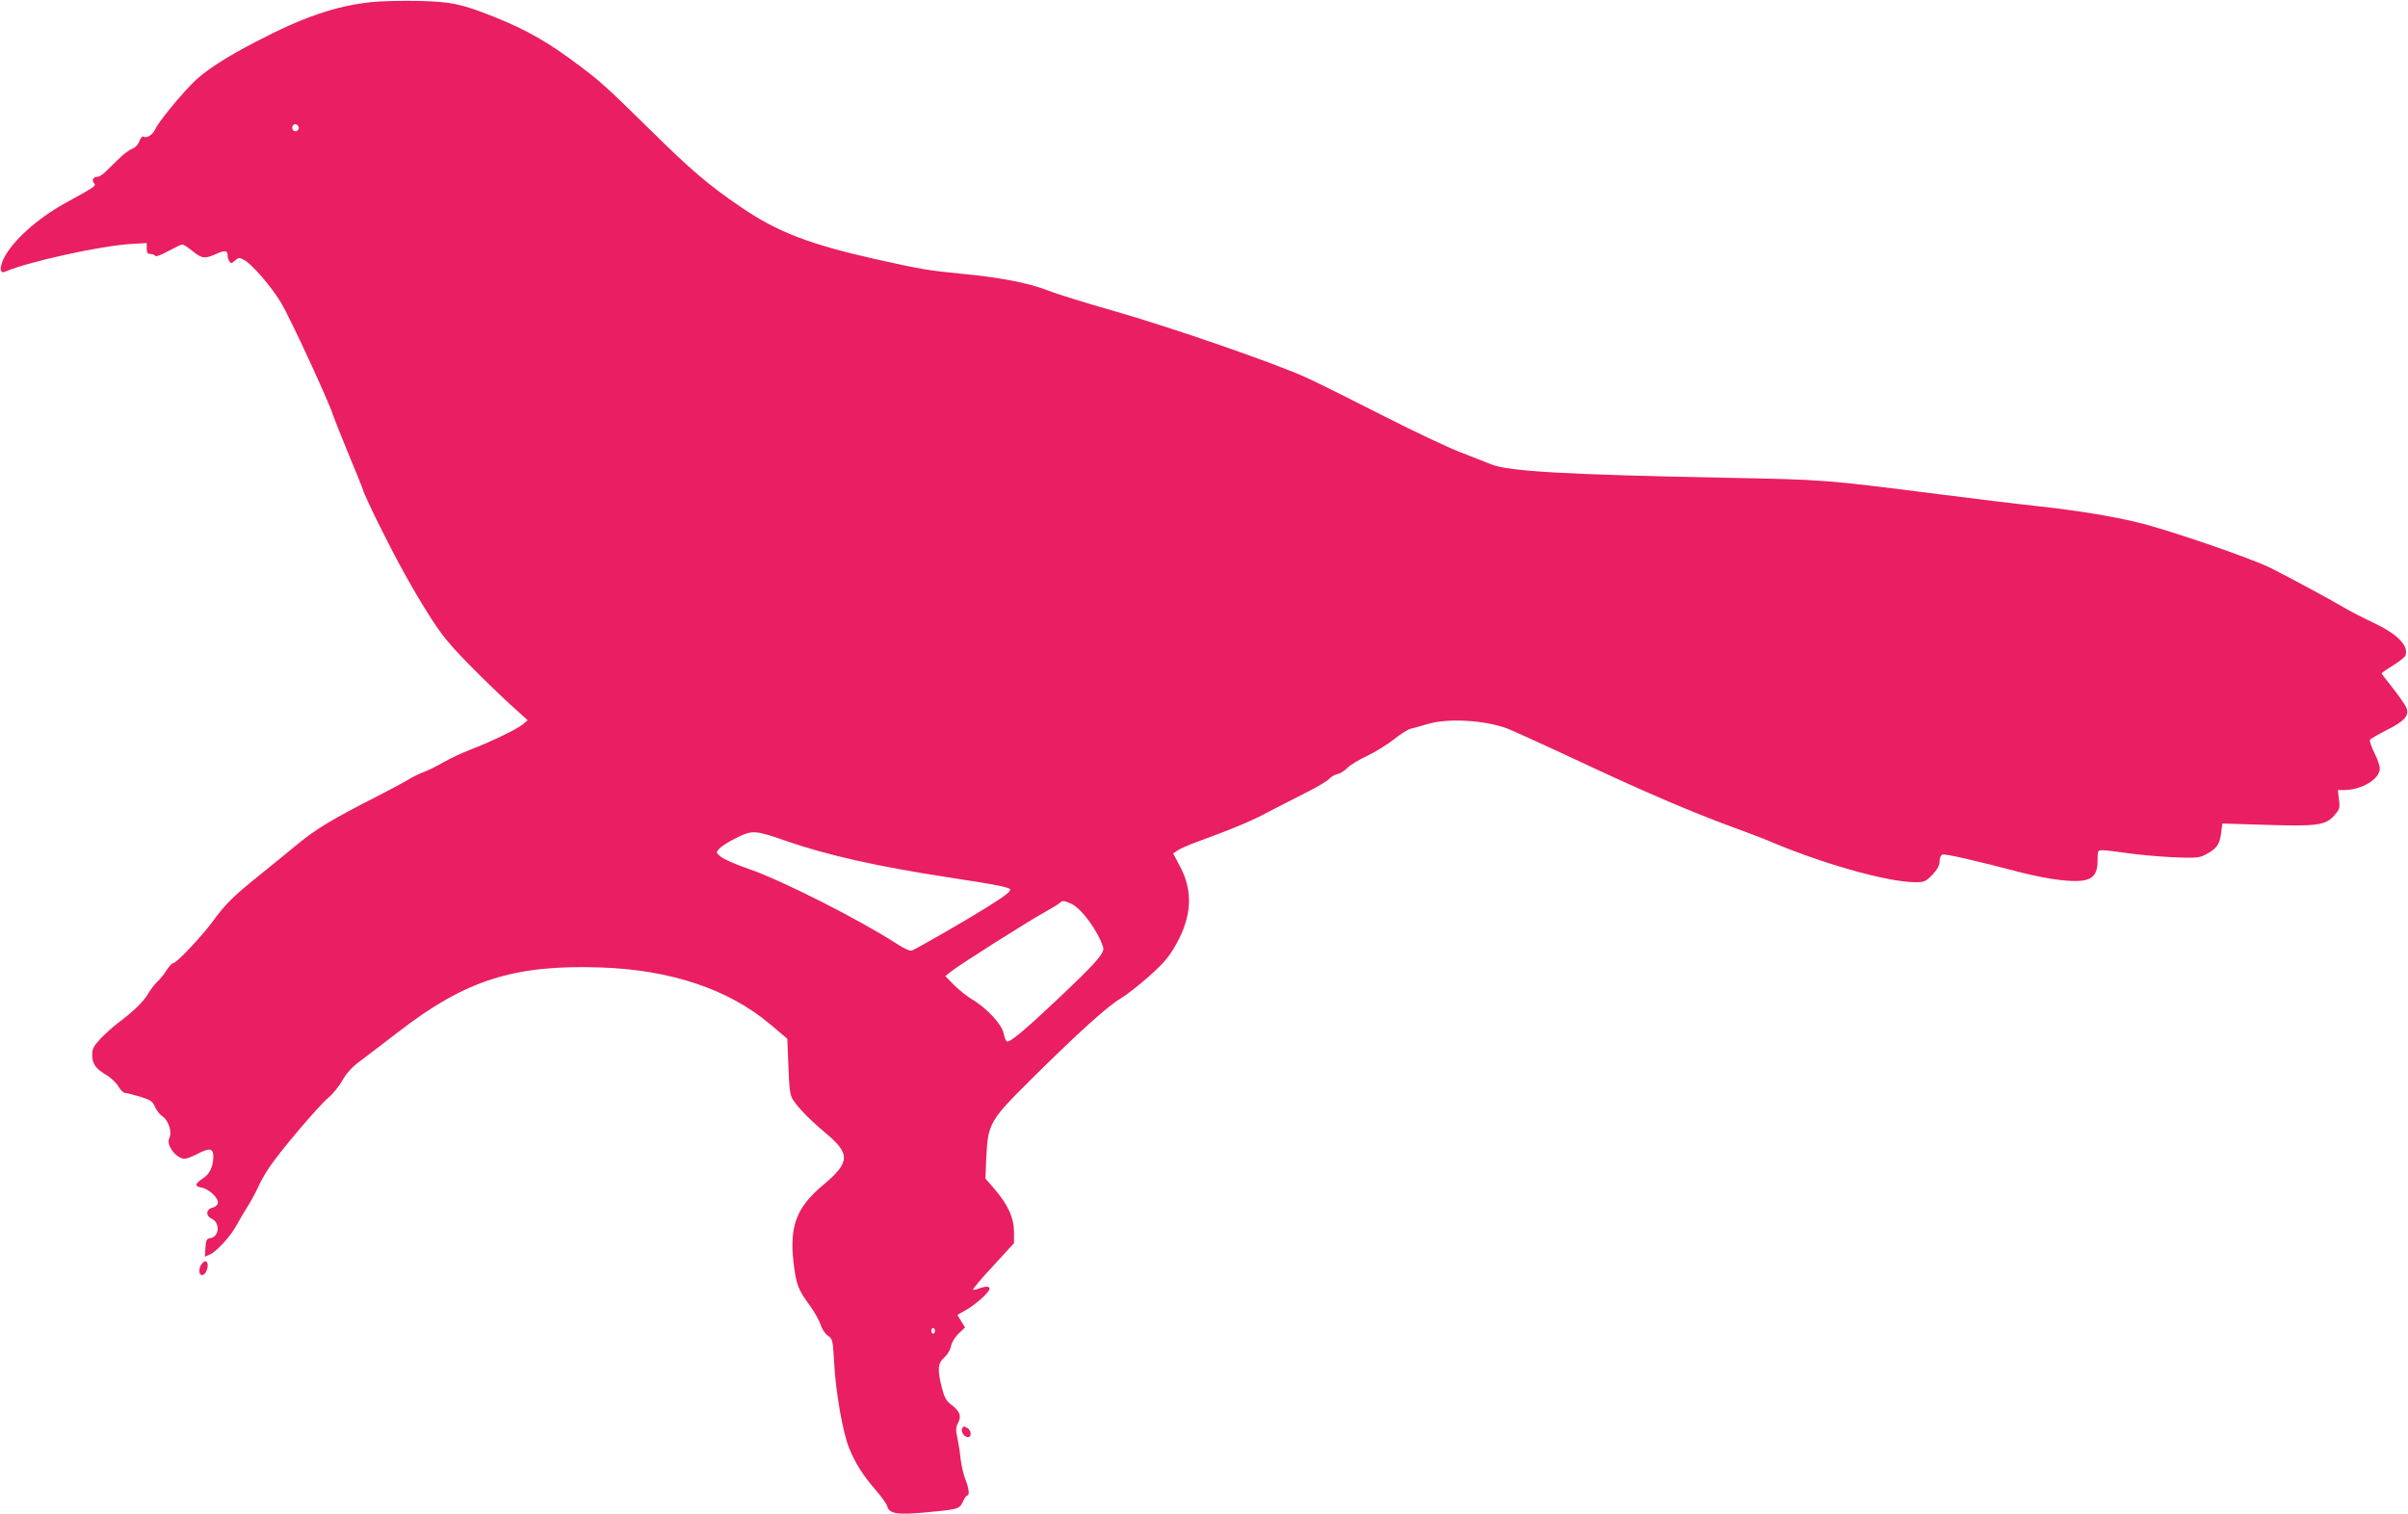 <?xml version="1.0" standalone="no"?>
<!DOCTYPE svg PUBLIC "-//W3C//DTD SVG 20010904//EN"
 "http://www.w3.org/TR/2001/REC-SVG-20010904/DTD/svg10.dtd">
<svg version="1.0" xmlns="http://www.w3.org/2000/svg"
 width="1280pt" height="805pt" viewBox="0 0 1280 805"
 preserveAspectRatio="xMidYMid meet">
<g transform="translate(0,805) scale(0.1,-0.1)"
fill="#e91e63" stroke="none">
<path d="M1975 8039 c-189 -20 -365 -80 -615 -211 -166 -86 -281 -161 -341
-225 -78 -80 -179 -206 -194 -240 -13 -30 -45 -50 -64 -39 -5 3 -14 -8 -20
-24 -6 -18 -21 -34 -38 -41 -15 -5 -46 -28 -68 -50 -22 -21 -54 -53 -71 -69
-16 -17 -37 -30 -46 -30 -23 0 -32 -18 -18 -34 11 -15 11 -15 -157 -108 -145
-80 -278 -200 -323 -292 -24 -51 -21 -83 8 -70 115 51 512 139 670 147 l82 5
0 -29 c0 -22 5 -29 19 -29 11 0 23 -5 26 -10 4 -6 31 4 69 25 35 19 68 35 75
35 7 0 32 -16 55 -35 49 -40 65 -42 125 -15 46 21 61 19 61 -8 0 -9 4 -24 10
-32 7 -12 12 -11 29 5 19 16 24 17 47 4 44 -23 146 -142 199 -230 49 -83 251
-519 275 -595 7 -21 46 -119 86 -216 41 -98 74 -180 74 -184 0 -6 53 -121 90
-194 91 -183 172 -329 248 -450 76 -122 112 -166 219 -276 70 -72 171 -169
223 -217 l95 -86 -25 -21 c-30 -26 -176 -96 -279 -135 -41 -16 -105 -45 -141
-66 -36 -21 -85 -45 -107 -53 -22 -8 -59 -26 -80 -39 -22 -14 -103 -57 -179
-96 -222 -113 -312 -167 -404 -242 -47 -39 -139 -114 -205 -167 -148 -119
-185 -156 -257 -254 -62 -83 -190 -218 -207 -218 -6 0 -22 -17 -35 -37 -13
-21 -35 -49 -50 -62 -14 -14 -37 -43 -50 -66 -25 -42 -77 -92 -161 -155 -25
-19 -66 -56 -91 -82 -36 -39 -44 -54 -44 -85 0 -48 18 -74 74 -107 24 -14 53
-41 65 -61 11 -19 27 -35 35 -35 7 0 44 -9 80 -20 58 -18 68 -25 80 -55 8 -18
26 -41 40 -50 32 -21 52 -85 36 -115 -19 -36 36 -110 82 -110 10 0 41 12 68
26 65 34 85 30 84 -18 -2 -53 -20 -90 -56 -113 -43 -28 -45 -42 -5 -49 39 -7
90 -56 85 -82 -2 -10 -14 -21 -28 -24 -35 -8 -38 -43 -6 -58 47 -21 43 -97 -6
-104 -20 -3 -23 -10 -26 -51 l-3 -48 29 13 c35 16 114 103 142 159 12 22 37
65 56 95 19 30 44 76 55 101 11 26 38 74 61 108 60 89 260 324 311 367 24 20
59 62 76 93 20 36 51 71 87 98 31 23 128 97 215 164 354 273 612 355 1068 340
376 -12 685 -116 906 -303 l90 -76 6 -148 c4 -118 9 -153 23 -175 31 -47 89
-106 173 -177 135 -112 133 -157 -13 -279 -140 -117 -178 -218 -156 -409 14
-118 24 -146 86 -229 25 -35 51 -81 58 -103 6 -21 23 -48 38 -58 26 -18 27
-24 34 -143 8 -157 46 -373 80 -456 32 -80 76 -148 144 -226 29 -33 55 -70 58
-82 11 -40 52 -47 196 -34 182 17 187 18 206 57 8 19 19 34 24 34 13 0 9 37
-11 87 -10 26 -21 75 -25 108 -3 33 -11 83 -17 111 -9 41 -9 56 4 80 19 37 9
62 -36 96 -28 22 -37 39 -51 92 -24 97 -21 128 13 159 17 15 33 41 36 61 4 19
21 48 41 67 l34 32 -21 34 -20 33 48 27 c53 31 123 94 123 112 0 14 -21 14
-56 1 -15 -6 -29 -8 -32 -6 -2 3 45 60 107 126 l111 121 0 60 c0 74 -31 143
-102 226 l-50 58 5 117 c9 175 18 192 241 413 246 244 408 390 473 427 29 17
97 70 151 118 79 71 106 102 145 172 82 147 89 280 21 409 l-38 72 24 16 c13
9 55 28 94 42 214 79 295 113 383 160 54 28 145 75 203 104 58 29 113 62 124
73 10 12 31 24 46 27 15 3 38 18 51 32 13 14 60 43 105 64 44 21 109 61 144
89 35 28 75 53 89 56 14 3 55 15 90 25 107 32 299 21 421 -23 30 -12 201 -89
380 -173 343 -161 601 -272 828 -355 75 -28 148 -55 162 -61 290 -126 651
-229 802 -229 47 0 54 3 90 40 27 29 38 50 38 71 0 17 6 32 15 36 15 5 170
-30 425 -97 63 -16 156 -34 207 -39 151 -16 193 7 193 106 0 52 1 53 28 53 16
0 73 -7 128 -15 54 -8 162 -18 239 -22 122 -5 145 -4 175 12 61 31 78 53 86
112 l7 55 232 -7 c273 -9 318 -2 364 51 27 31 30 38 24 84 l-6 50 32 0 c94 0
191 58 191 114 0 15 -13 53 -29 84 -16 32 -26 63 -23 69 4 6 44 29 89 52 96
48 121 77 104 120 -7 15 -39 61 -71 102 -33 41 -60 76 -60 79 0 3 27 22 60 42
33 21 63 44 66 53 20 51 -41 114 -171 175 -55 26 -125 62 -155 80 -63 38 -308
170 -391 211 -110 54 -556 207 -711 243 -143 34 -310 61 -533 86 -104 11 -332
39 -505 61 -620 79 -620 79 -1140 89 -859 17 -1159 34 -1252 71 -29 11 -105
41 -168 66 -63 24 -243 109 -400 189 -157 80 -341 172 -410 204 -167 77 -724
270 -1040 360 -140 40 -293 87 -340 106 -107 41 -253 69 -462 89 -167 16 -215
24 -448 76 -358 80 -529 146 -723 279 -168 114 -262 194 -477 406 -234 230
-265 258 -375 341 -171 129 -281 192 -460 264 -174 69 -227 80 -400 84 -88 2
-200 -1 -250 -6z m-389 -660 c10 -17 -13 -36 -27 -22 -12 12 -4 33 11 33 5 0
12 -5 16 -11z m2594 -3800 c219 -76 487 -136 867 -194 249 -38 323 -53 323
-64 0 -13 -32 -37 -135 -101 -109 -68 -360 -212 -387 -223 -10 -4 -40 9 -80
35 -201 130 -616 340 -789 399 -67 23 -133 52 -148 65 -26 22 -26 22 -6 44 10
11 51 37 90 56 84 42 99 41 265 -17z m1513 -333 c54 -22 145 -147 171 -232 9
-30 -37 -82 -238 -272 -178 -168 -260 -237 -274 -228 -6 3 -13 22 -17 42 -8
46 -87 132 -164 179 -31 18 -76 54 -101 80 l-45 46 30 24 c37 31 403 263 500
317 39 22 74 43 80 49 12 12 20 12 58 -5z m-723 -2271 c0 -8 -4 -15 -10 -15
-5 0 -10 7 -10 15 0 8 5 15 10 15 6 0 10 -7 10 -15z"/>
<path d="M1076 1335 c-22 -22 -22 -68 1 -63 19 3 35 49 23 68 -5 8 -11 7 -24
-5z"/>
<path d="M5114 455 c-7 -18 12 -45 32 -45 21 0 17 38 -6 50 -16 9 -22 8 -26
-5z"/>
</g>
</svg>
